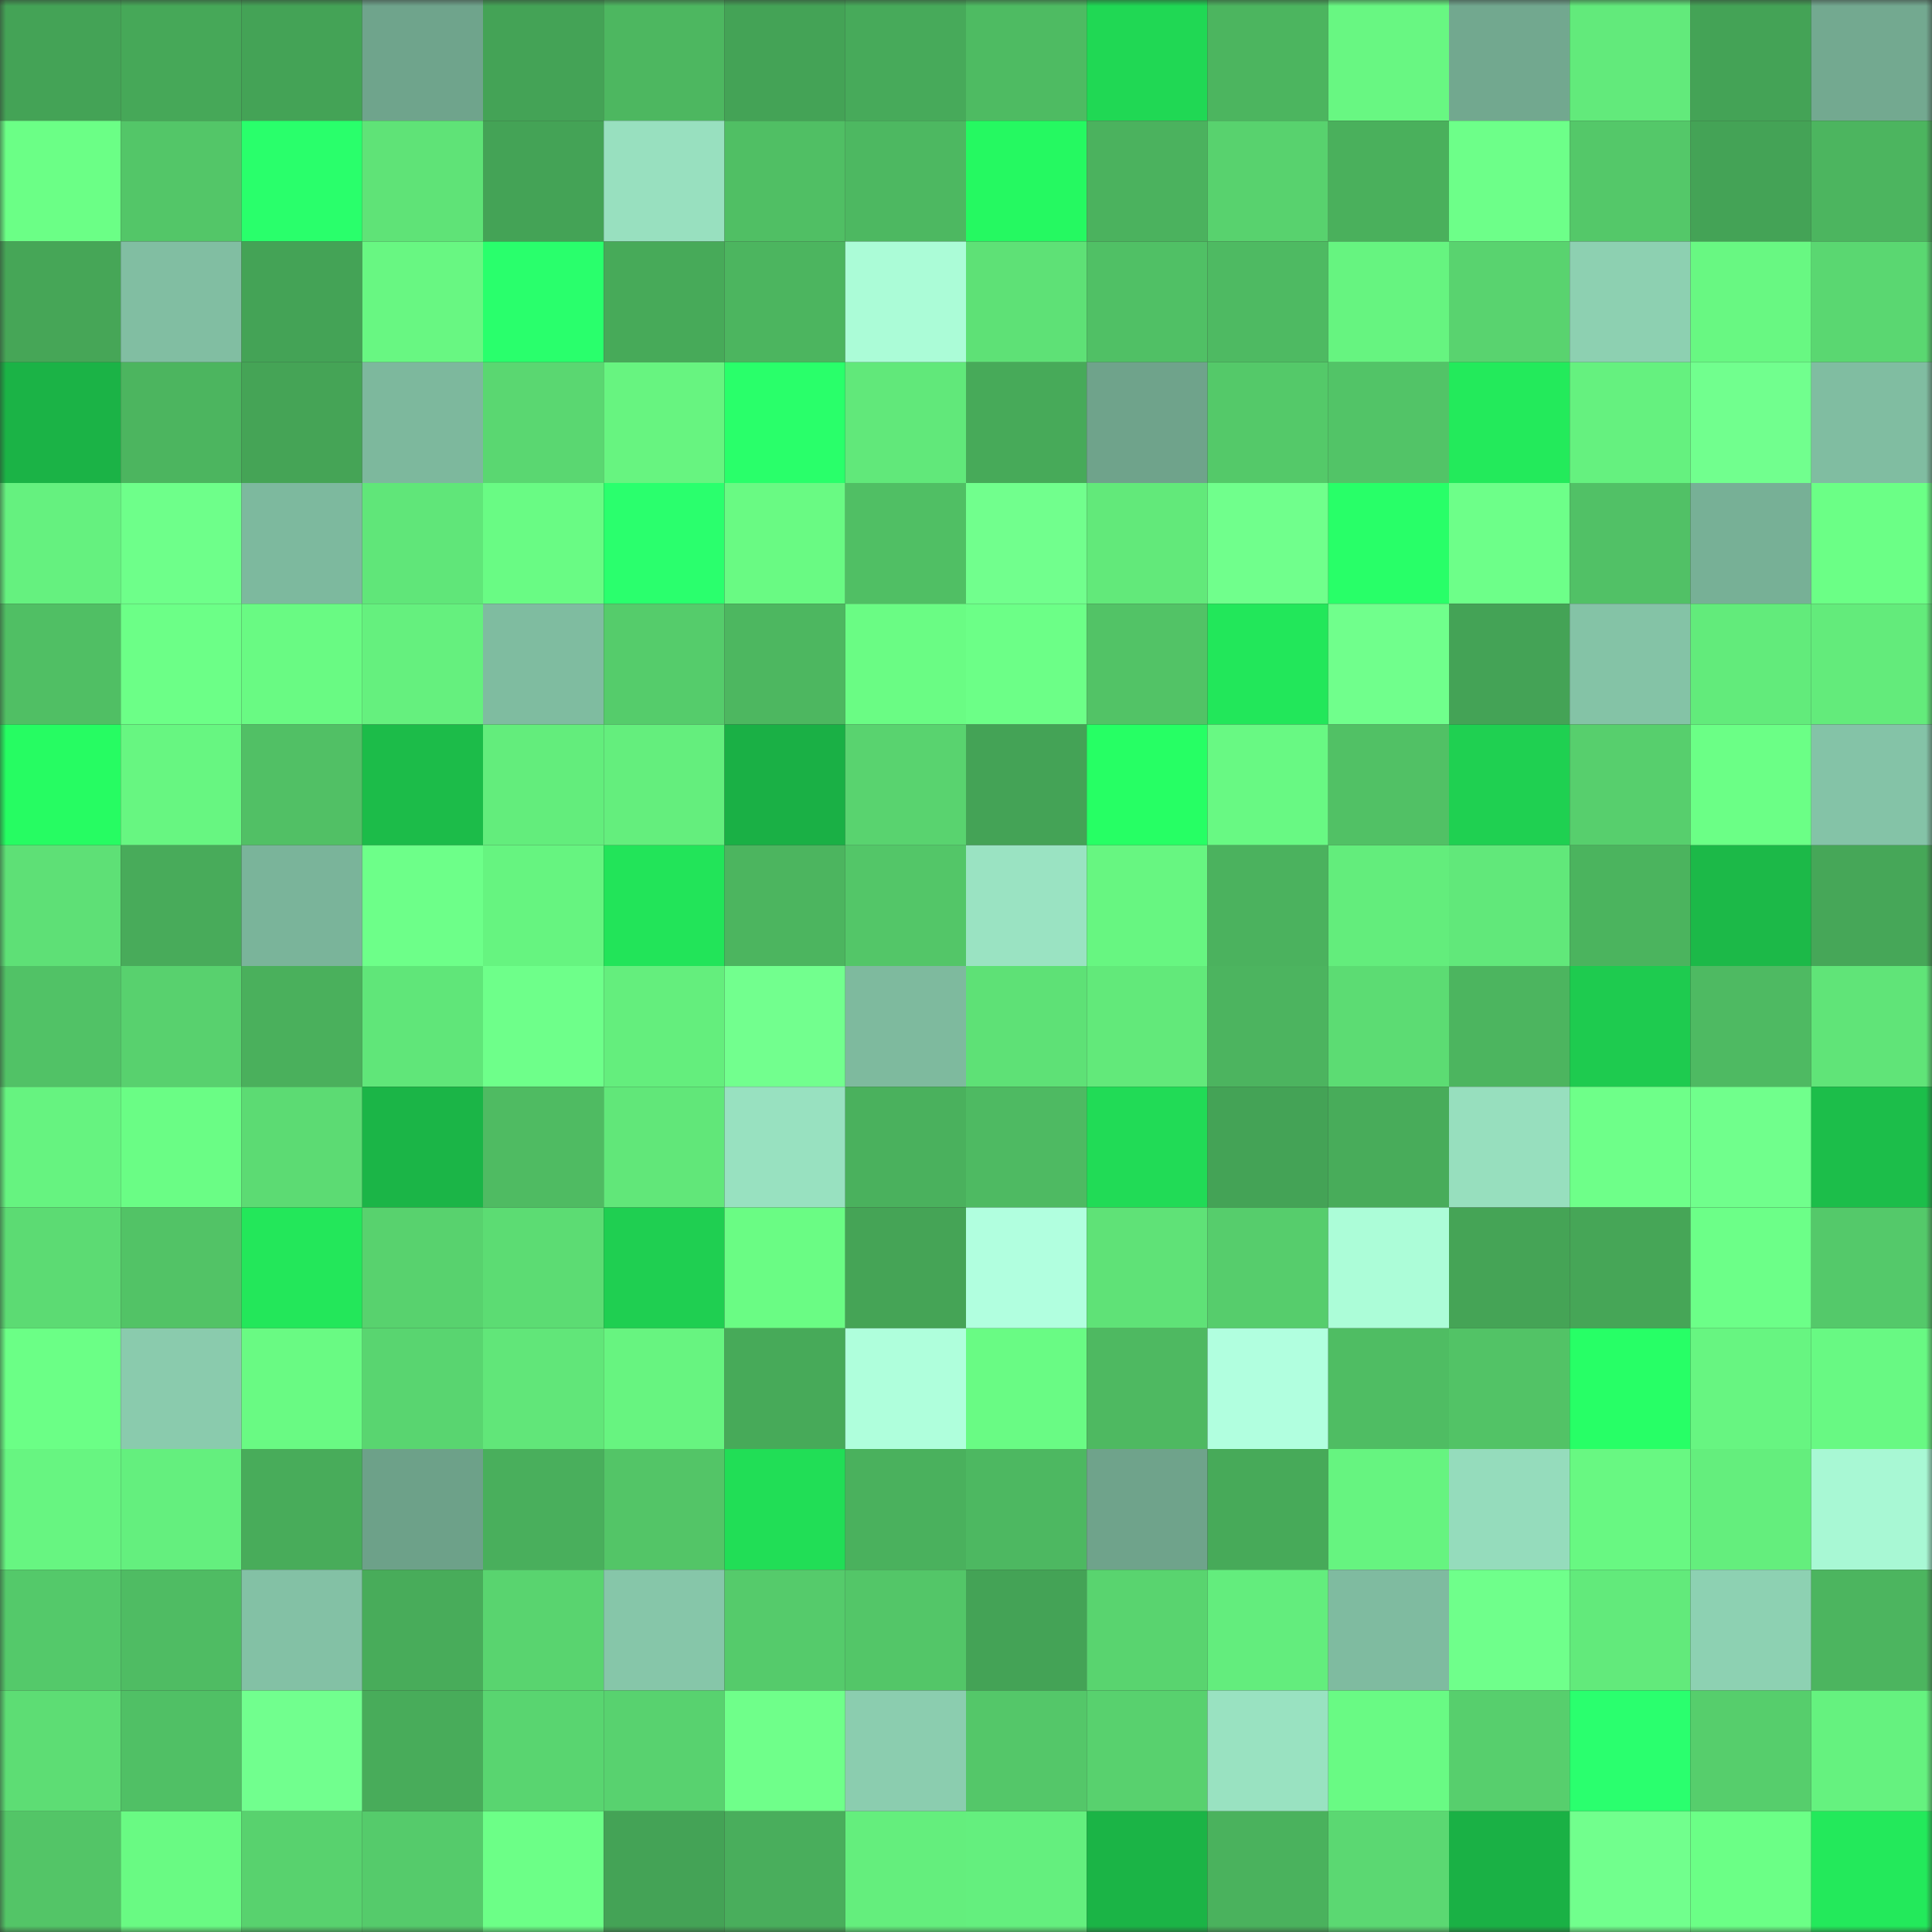 <svg viewBox="0 0 160 160" fill="none" role="img" xmlns="http://www.w3.org/2000/svg" width="240" height="240" name="lens%2Cvbvbvvs.lens"><rect x="0" y="0" width="160" height="160" fill="#333333" stroke="none"/><mask id="118973505" mask-type="alpha" maskUnits="userSpaceOnUse" x="0" y="0" width="160" height="160"><rect width="160" height="160" fill="#FFFFFF"></rect></mask><g mask="url(#118973505)"><rect x="0" y="0" width="10" height="10" fill="#44a356"></rect><rect x="10" y="0" width="10" height="10" fill="#46a858"></rect><rect x="20" y="0" width="10" height="10" fill="#44a356"></rect><rect x="30" y="0" width="10" height="10" fill="#6fa48c"></rect><rect x="40" y="0" width="10" height="10" fill="#44a356"></rect><rect x="50" y="0" width="10" height="10" fill="#4db760"></rect><rect x="60" y="0" width="10" height="10" fill="#44a356"></rect><rect x="70" y="0" width="10" height="10" fill="#47aa5a"></rect><rect x="80" y="0" width="10" height="10" fill="#4ebb62"></rect><rect x="90" y="0" width="10" height="10" fill="#20d854"></rect><rect x="100" y="0" width="10" height="10" fill="#4cb55f"></rect><rect x="110" y="0" width="10" height="10" fill="#68f782"></rect><rect x="120" y="0" width="10" height="10" fill="#72a88f"></rect><rect x="130" y="0" width="10" height="10" fill="#62ea7b"></rect><rect x="140" y="0" width="10" height="10" fill="#44a356"></rect><rect x="150" y="0" width="10" height="10" fill="#73a990"></rect><rect x="0" y="10" width="10" height="10" fill="#6bff86"></rect><rect x="10" y="10" width="10" height="10" fill="#53c668"></rect><rect x="20" y="10" width="10" height="10" fill="#29ff6b"></rect><rect x="30" y="10" width="10" height="10" fill="#5fe377"></rect><rect x="40" y="10" width="10" height="10" fill="#44a356"></rect><rect x="50" y="10" width="10" height="10" fill="#98e0bf"></rect><rect x="60" y="10" width="10" height="10" fill="#50bf64"></rect><rect x="70" y="10" width="10" height="10" fill="#4db861"></rect><rect x="80" y="10" width="10" height="10" fill="#25f961"></rect><rect x="90" y="10" width="10" height="10" fill="#4bb25e"></rect><rect x="100" y="10" width="10" height="10" fill="#58d26e"></rect><rect x="110" y="10" width="10" height="10" fill="#4ab05c"></rect><rect x="120" y="10" width="10" height="10" fill="#6dff89"></rect><rect x="130" y="10" width="10" height="10" fill="#54c869"></rect><rect x="140" y="10" width="10" height="10" fill="#44a356"></rect><rect x="150" y="10" width="10" height="10" fill="#4cb55f"></rect><rect x="0" y="20" width="10" height="10" fill="#46a657"></rect><rect x="10" y="20" width="10" height="10" fill="#81bea2"></rect><rect x="20" y="20" width="10" height="10" fill="#44a356"></rect><rect x="30" y="20" width="10" height="10" fill="#68f782"></rect><rect x="40" y="20" width="10" height="10" fill="#29ff6c"></rect><rect x="50" y="20" width="10" height="10" fill="#47aa59"></rect><rect x="60" y="20" width="10" height="10" fill="#4cb55f"></rect><rect x="70" y="20" width="10" height="10" fill="#abfcd7"></rect><rect x="80" y="20" width="10" height="10" fill="#5ee176"></rect><rect x="90" y="20" width="10" height="10" fill="#50c065"></rect><rect x="100" y="20" width="10" height="10" fill="#4eba62"></rect><rect x="110" y="20" width="10" height="10" fill="#66f480"></rect><rect x="120" y="20" width="10" height="10" fill="#59d36f"></rect><rect x="130" y="20" width="10" height="10" fill="#8dd0b1"></rect><rect x="140" y="20" width="10" height="10" fill="#68f882"></rect><rect x="150" y="20" width="10" height="10" fill="#5ad771"></rect><rect x="0" y="30" width="10" height="10" fill="#1bb346"></rect><rect x="10" y="30" width="10" height="10" fill="#4cb55f"></rect><rect x="20" y="30" width="10" height="10" fill="#45a456"></rect><rect x="30" y="30" width="10" height="10" fill="#7db89d"></rect><rect x="40" y="30" width="10" height="10" fill="#5ad771"></rect><rect x="50" y="30" width="10" height="10" fill="#67f480"></rect><rect x="60" y="30" width="10" height="10" fill="#29ff6a"></rect><rect x="70" y="30" width="10" height="10" fill="#61e87a"></rect><rect x="80" y="30" width="10" height="10" fill="#47aa59"></rect><rect x="90" y="30" width="10" height="10" fill="#6fa38b"></rect><rect x="100" y="30" width="10" height="10" fill="#54c969"></rect><rect x="110" y="30" width="10" height="10" fill="#52c467"></rect><rect x="120" y="30" width="10" height="10" fill="#23ea5b"></rect><rect x="130" y="30" width="10" height="10" fill="#65f17f"></rect><rect x="140" y="30" width="10" height="10" fill="#71ff8e"></rect><rect x="150" y="30" width="10" height="10" fill="#80bda1"></rect><rect x="0" y="40" width="10" height="10" fill="#65f17f"></rect><rect x="10" y="40" width="10" height="10" fill="#6eff8a"></rect><rect x="20" y="40" width="10" height="10" fill="#7db99e"></rect><rect x="30" y="40" width="10" height="10" fill="#60e679"></rect><rect x="40" y="40" width="10" height="10" fill="#69fb84"></rect><rect x="50" y="40" width="10" height="10" fill="#2aff6d"></rect><rect x="60" y="40" width="10" height="10" fill="#69fa83"></rect><rect x="70" y="40" width="10" height="10" fill="#50bf64"></rect><rect x="80" y="40" width="10" height="10" fill="#71ff8d"></rect><rect x="90" y="40" width="10" height="10" fill="#62e97a"></rect><rect x="100" y="40" width="10" height="10" fill="#70ff8c"></rect><rect x="110" y="40" width="10" height="10" fill="#28ff68"></rect><rect x="120" y="40" width="10" height="10" fill="#6dff89"></rect><rect x="130" y="40" width="10" height="10" fill="#51c166"></rect><rect x="140" y="40" width="10" height="10" fill="#77b096"></rect><rect x="150" y="40" width="10" height="10" fill="#6bff86"></rect><rect x="0" y="50" width="10" height="10" fill="#50bf64"></rect><rect x="10" y="50" width="10" height="10" fill="#6cff87"></rect><rect x="20" y="50" width="10" height="10" fill="#69fa83"></rect><rect x="30" y="50" width="10" height="10" fill="#65f07e"></rect><rect x="40" y="50" width="10" height="10" fill="#7fbca0"></rect><rect x="50" y="50" width="10" height="10" fill="#55cc6b"></rect><rect x="60" y="50" width="10" height="10" fill="#4db760"></rect><rect x="70" y="50" width="10" height="10" fill="#6afc84"></rect><rect x="80" y="50" width="10" height="10" fill="#6cff87"></rect><rect x="90" y="50" width="10" height="10" fill="#52c366"></rect><rect x="100" y="50" width="10" height="10" fill="#22e75a"></rect><rect x="110" y="50" width="10" height="10" fill="#70ff8c"></rect><rect x="120" y="50" width="10" height="10" fill="#44a356"></rect><rect x="130" y="50" width="10" height="10" fill="#84c3a6"></rect><rect x="140" y="50" width="10" height="10" fill="#62eb7b"></rect><rect x="150" y="50" width="10" height="10" fill="#63eb7b"></rect><rect x="0" y="60" width="10" height="10" fill="#26fc62"></rect><rect x="10" y="60" width="10" height="10" fill="#67f681"></rect><rect x="20" y="60" width="10" height="10" fill="#51c065"></rect><rect x="30" y="60" width="10" height="10" fill="#1cbc49"></rect><rect x="40" y="60" width="10" height="10" fill="#63ed7c"></rect><rect x="50" y="60" width="10" height="10" fill="#64ee7d"></rect><rect x="60" y="60" width="10" height="10" fill="#1ab045"></rect><rect x="70" y="60" width="10" height="10" fill="#59d36f"></rect><rect x="80" y="60" width="10" height="10" fill="#44a356"></rect><rect x="90" y="60" width="10" height="10" fill="#26ff64"></rect><rect x="100" y="60" width="10" height="10" fill="#68f983"></rect><rect x="110" y="60" width="10" height="10" fill="#51c165"></rect><rect x="120" y="60" width="10" height="10" fill="#1fd051"></rect><rect x="130" y="60" width="10" height="10" fill="#57cf6d"></rect><rect x="140" y="60" width="10" height="10" fill="#6bff86"></rect><rect x="150" y="60" width="10" height="10" fill="#84c3a7"></rect><rect x="0" y="70" width="10" height="10" fill="#5ee076"></rect><rect x="10" y="70" width="10" height="10" fill="#48ab5a"></rect><rect x="20" y="70" width="10" height="10" fill="#7ab49a"></rect><rect x="30" y="70" width="10" height="10" fill="#6dff89"></rect><rect x="40" y="70" width="10" height="10" fill="#66f480"></rect><rect x="50" y="70" width="10" height="10" fill="#22e459"></rect><rect x="60" y="70" width="10" height="10" fill="#4cb55f"></rect><rect x="70" y="70" width="10" height="10" fill="#53c668"></rect><rect x="80" y="70" width="10" height="10" fill="#9ae3c2"></rect><rect x="90" y="70" width="10" height="10" fill="#67f681"></rect><rect x="100" y="70" width="10" height="10" fill="#4bb25e"></rect><rect x="110" y="70" width="10" height="10" fill="#63ed7c"></rect><rect x="120" y="70" width="10" height="10" fill="#61e87a"></rect><rect x="130" y="70" width="10" height="10" fill="#4bb45e"></rect><rect x="140" y="70" width="10" height="10" fill="#1cb948"></rect><rect x="150" y="70" width="10" height="10" fill="#46a758"></rect><rect x="0" y="80" width="10" height="10" fill="#51c266"></rect><rect x="10" y="80" width="10" height="10" fill="#58d16e"></rect><rect x="20" y="80" width="10" height="10" fill="#4ab05c"></rect><rect x="30" y="80" width="10" height="10" fill="#60e679"></rect><rect x="40" y="80" width="10" height="10" fill="#6eff8a"></rect><rect x="50" y="80" width="10" height="10" fill="#64ee7d"></rect><rect x="60" y="80" width="10" height="10" fill="#72ff8e"></rect><rect x="70" y="80" width="10" height="10" fill="#7eba9e"></rect><rect x="80" y="80" width="10" height="10" fill="#5ee176"></rect><rect x="90" y="80" width="10" height="10" fill="#62e97a"></rect><rect x="100" y="80" width="10" height="10" fill="#4cb45f"></rect><rect x="110" y="80" width="10" height="10" fill="#5cdc73"></rect><rect x="120" y="80" width="10" height="10" fill="#4cb55f"></rect><rect x="130" y="80" width="10" height="10" fill="#1ecb4f"></rect><rect x="140" y="80" width="10" height="10" fill="#4eba62"></rect><rect x="150" y="80" width="10" height="10" fill="#60e478"></rect><rect x="0" y="90" width="10" height="10" fill="#66f380"></rect><rect x="10" y="90" width="10" height="10" fill="#6afd85"></rect><rect x="20" y="90" width="10" height="10" fill="#5cdb73"></rect><rect x="30" y="90" width="10" height="10" fill="#1bb547"></rect><rect x="40" y="90" width="10" height="10" fill="#4fbb62"></rect><rect x="50" y="90" width="10" height="10" fill="#61e779"></rect><rect x="60" y="90" width="10" height="10" fill="#98e1c0"></rect><rect x="70" y="90" width="10" height="10" fill="#4ab15d"></rect><rect x="80" y="90" width="10" height="10" fill="#4eba62"></rect><rect x="90" y="90" width="10" height="10" fill="#21db56"></rect><rect x="100" y="90" width="10" height="10" fill="#44a356"></rect><rect x="110" y="90" width="10" height="10" fill="#48ac5a"></rect><rect x="120" y="90" width="10" height="10" fill="#97dfbe"></rect><rect x="130" y="90" width="10" height="10" fill="#6eff89"></rect><rect x="140" y="90" width="10" height="10" fill="#70ff8c"></rect><rect x="150" y="90" width="10" height="10" fill="#1cbe4a"></rect><rect x="0" y="100" width="10" height="10" fill="#5cdb73"></rect><rect x="10" y="100" width="10" height="10" fill="#52c366"></rect><rect x="20" y="100" width="10" height="10" fill="#23e75a"></rect><rect x="30" y="100" width="10" height="10" fill="#58d26e"></rect><rect x="40" y="100" width="10" height="10" fill="#5cdc73"></rect><rect x="50" y="100" width="10" height="10" fill="#1fcf51"></rect><rect x="60" y="100" width="10" height="10" fill="#6afc84"></rect><rect x="70" y="100" width="10" height="10" fill="#45a456"></rect><rect x="80" y="100" width="10" height="10" fill="#b1ffdf"></rect><rect x="90" y="100" width="10" height="10" fill="#5fe277"></rect><rect x="100" y="100" width="10" height="10" fill="#56cd6c"></rect><rect x="110" y="100" width="10" height="10" fill="#acfdd8"></rect><rect x="120" y="100" width="10" height="10" fill="#45a456"></rect><rect x="130" y="100" width="10" height="10" fill="#46a657"></rect><rect x="140" y="100" width="10" height="10" fill="#6cff88"></rect><rect x="150" y="100" width="10" height="10" fill="#54c96a"></rect><rect x="0" y="110" width="10" height="10" fill="#6bff86"></rect><rect x="10" y="110" width="10" height="10" fill="#8acbad"></rect><rect x="20" y="110" width="10" height="10" fill="#69fa83"></rect><rect x="30" y="110" width="10" height="10" fill="#59d570"></rect><rect x="40" y="110" width="10" height="10" fill="#61e679"></rect><rect x="50" y="110" width="10" height="10" fill="#67f480"></rect><rect x="60" y="110" width="10" height="10" fill="#47aa59"></rect><rect x="70" y="110" width="10" height="10" fill="#afffdc"></rect><rect x="80" y="110" width="10" height="10" fill="#69fb84"></rect><rect x="90" y="110" width="10" height="10" fill="#4eb961"></rect><rect x="100" y="110" width="10" height="10" fill="#b1ffdf"></rect><rect x="110" y="110" width="10" height="10" fill="#4fbd63"></rect><rect x="120" y="110" width="10" height="10" fill="#52c366"></rect><rect x="130" y="110" width="10" height="10" fill="#27ff66"></rect><rect x="140" y="110" width="10" height="10" fill="#67f581"></rect><rect x="150" y="110" width="10" height="10" fill="#68f983"></rect><rect x="0" y="120" width="10" height="10" fill="#67f581"></rect><rect x="10" y="120" width="10" height="10" fill="#64ef7e"></rect><rect x="20" y="120" width="10" height="10" fill="#48ac5a"></rect><rect x="30" y="120" width="10" height="10" fill="#6da189"></rect><rect x="40" y="120" width="10" height="10" fill="#49af5c"></rect><rect x="50" y="120" width="10" height="10" fill="#53c567"></rect><rect x="60" y="120" width="10" height="10" fill="#21de56"></rect><rect x="70" y="120" width="10" height="10" fill="#4ab15d"></rect><rect x="80" y="120" width="10" height="10" fill="#4db861"></rect><rect x="90" y="120" width="10" height="10" fill="#6fa38b"></rect><rect x="100" y="120" width="10" height="10" fill="#47aa59"></rect><rect x="110" y="120" width="10" height="10" fill="#66f480"></rect><rect x="120" y="120" width="10" height="10" fill="#95dcbc"></rect><rect x="130" y="120" width="10" height="10" fill="#68f882"></rect><rect x="140" y="120" width="10" height="10" fill="#64ee7d"></rect><rect x="150" y="120" width="10" height="10" fill="#a8f8d4"></rect><rect x="0" y="130" width="10" height="10" fill="#54c96a"></rect><rect x="10" y="130" width="10" height="10" fill="#4fbc63"></rect><rect x="20" y="130" width="10" height="10" fill="#83c1a5"></rect><rect x="30" y="130" width="10" height="10" fill="#48ac5a"></rect><rect x="40" y="130" width="10" height="10" fill="#59d46f"></rect><rect x="50" y="130" width="10" height="10" fill="#86c6a9"></rect><rect x="60" y="130" width="10" height="10" fill="#55cb6b"></rect><rect x="70" y="130" width="10" height="10" fill="#53c668"></rect><rect x="80" y="130" width="10" height="10" fill="#44a356"></rect><rect x="90" y="130" width="10" height="10" fill="#59d46f"></rect><rect x="100" y="130" width="10" height="10" fill="#63ed7d"></rect><rect x="110" y="130" width="10" height="10" fill="#7fbba0"></rect><rect x="120" y="130" width="10" height="10" fill="#6fff8b"></rect><rect x="130" y="130" width="10" height="10" fill="#62ea7b"></rect><rect x="140" y="130" width="10" height="10" fill="#8dd1b2"></rect><rect x="150" y="130" width="10" height="10" fill="#4cb55f"></rect><rect x="0" y="140" width="10" height="10" fill="#5ddd74"></rect><rect x="10" y="140" width="10" height="10" fill="#50c065"></rect><rect x="20" y="140" width="10" height="10" fill="#71ff8e"></rect><rect x="30" y="140" width="10" height="10" fill="#48ac5a"></rect><rect x="40" y="140" width="10" height="10" fill="#59d570"></rect><rect x="50" y="140" width="10" height="10" fill="#58d26f"></rect><rect x="60" y="140" width="10" height="10" fill="#6fff8a"></rect><rect x="70" y="140" width="10" height="10" fill="#8bcdaf"></rect><rect x="80" y="140" width="10" height="10" fill="#54c769"></rect><rect x="90" y="140" width="10" height="10" fill="#58d16e"></rect><rect x="100" y="140" width="10" height="10" fill="#99e2c1"></rect><rect x="110" y="140" width="10" height="10" fill="#69fa84"></rect><rect x="120" y="140" width="10" height="10" fill="#57cf6d"></rect><rect x="130" y="140" width="10" height="10" fill="#2aff6e"></rect><rect x="140" y="140" width="10" height="10" fill="#56ce6c"></rect><rect x="150" y="140" width="10" height="10" fill="#65f27f"></rect><rect x="0" y="150" width="10" height="10" fill="#53c567"></rect><rect x="10" y="150" width="10" height="10" fill="#69fa83"></rect><rect x="20" y="150" width="10" height="10" fill="#58d26e"></rect><rect x="30" y="150" width="10" height="10" fill="#55cb6b"></rect><rect x="40" y="150" width="10" height="10" fill="#6cff87"></rect><rect x="50" y="150" width="10" height="10" fill="#44a356"></rect><rect x="60" y="150" width="10" height="10" fill="#49ae5c"></rect><rect x="70" y="150" width="10" height="10" fill="#64ee7d"></rect><rect x="80" y="150" width="10" height="10" fill="#64ef7e"></rect><rect x="90" y="150" width="10" height="10" fill="#1bb446"></rect><rect x="100" y="150" width="10" height="10" fill="#4ab25d"></rect><rect x="110" y="150" width="10" height="10" fill="#5bd872"></rect><rect x="120" y="150" width="10" height="10" fill="#1ab145"></rect><rect x="130" y="150" width="10" height="10" fill="#71ff8d"></rect><rect x="140" y="150" width="10" height="10" fill="#6bff86"></rect><rect x="150" y="150" width="10" height="10" fill="#23e95b"></rect></g></svg>